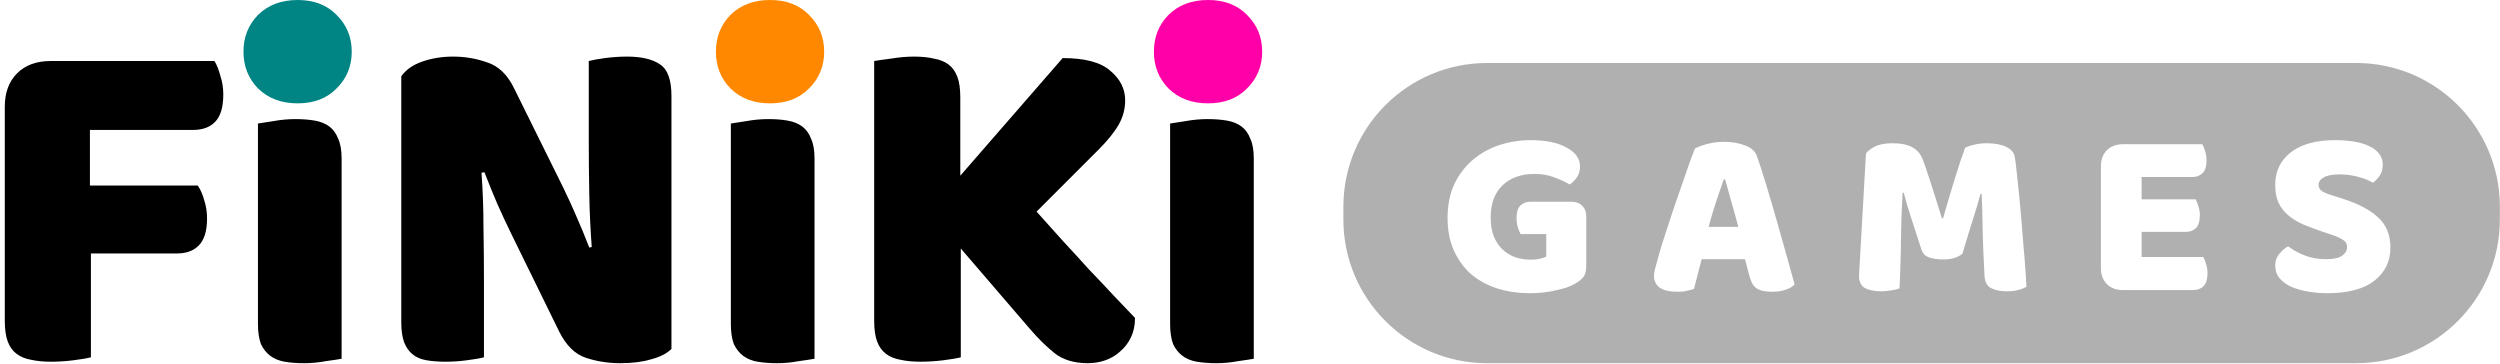 <?xml version="1.0" encoding="UTF-8"?> <svg xmlns="http://www.w3.org/2000/svg" width="508" height="74" viewBox="0 0 508 74" fill="none"> <path d="M43.573 12.4C44.039 13.133 44.439 14.133 44.773 15.4C45.173 16.6 45.373 17.867 45.373 19.2C45.373 21.8 44.806 23.667 43.673 24.8C42.606 25.867 41.139 26.4 39.273 26.4H18.273V37.7H40.173C40.706 38.433 41.139 39.4 41.473 40.6C41.873 41.8 42.073 43.067 42.073 44.4C42.073 46.933 41.506 48.767 40.373 49.9C39.306 50.967 37.839 51.5 35.973 51.5H18.473V72.6C17.739 72.8 16.573 73 14.973 73.2C13.439 73.4 11.906 73.5 10.373 73.5C8.839 73.5 7.473 73.367 6.273 73.1C5.139 72.9 4.173 72.5 3.373 71.9C2.573 71.3 1.973 70.467 1.573 69.4C1.173 68.333 0.973 66.933 0.973 65.2V21.7C0.973 18.833 1.806 16.567 3.473 14.9C5.139 13.233 7.406 12.4 10.273 12.4H43.573Z" fill="black"></path> <path d="M69.416 72.9C68.683 73.033 67.583 73.2 66.116 73.4C64.716 73.667 63.283 73.8 61.816 73.8C60.35 73.8 59.016 73.7 57.816 73.5C56.683 73.3 55.716 72.9 54.916 72.3C54.116 71.7 53.483 70.9 53.016 69.9C52.616 68.833 52.416 67.467 52.416 65.8V25.1C53.15 24.967 54.216 24.8 55.616 24.6C57.083 24.333 58.55 24.2 60.016 24.2C61.483 24.2 62.783 24.3 63.916 24.5C65.116 24.7 66.116 25.1 66.916 25.7C67.716 26.3 68.316 27.133 68.716 28.2C69.183 29.2 69.416 30.533 69.416 32.2V72.9Z" fill="black"></path> <path d="M136.439 70.9C135.506 71.833 134.139 72.533 132.339 73C130.606 73.533 128.506 73.8 126.039 73.8C123.572 73.8 121.239 73.433 119.039 72.7C116.839 71.967 115.039 70.2 113.639 67.4L103.739 47.2C102.739 45.133 101.839 43.2 101.039 41.4C100.239 39.533 99.372 37.4 98.439 35L97.839 35.1C98.106 38.7 98.239 42.367 98.239 46.1C98.306 49.833 98.339 53.5 98.339 57.1V72.6C97.606 72.8 96.472 73 94.939 73.2C93.472 73.4 92.006 73.5 90.539 73.5C89.072 73.5 87.772 73.4 86.639 73.2C85.506 73 84.572 72.6 83.839 72C83.106 71.4 82.539 70.6 82.139 69.6C81.739 68.533 81.539 67.167 81.539 65.5V15.5C82.472 14.167 83.906 13.167 85.839 12.5C87.772 11.833 89.839 11.5 92.039 11.5C94.506 11.5 96.839 11.9 99.039 12.7C101.306 13.433 103.106 15.167 104.439 17.9L114.439 38.1C115.439 40.167 116.339 42.133 117.139 44C117.939 45.8 118.806 47.9 119.739 50.3L120.239 50.2C119.972 46.6 119.806 43 119.739 39.4C119.672 35.8 119.639 32.2 119.639 28.6V12.4C120.372 12.2 121.472 12 122.939 11.8C124.472 11.6 125.972 11.5 127.439 11.5C130.372 11.5 132.606 12.033 134.139 13.1C135.672 14.1 136.439 16.233 136.439 19.5V70.9Z" fill="black"></path> <path d="M165.51 72.9C164.777 73.033 163.677 73.2 162.21 73.4C160.81 73.667 159.377 73.8 157.91 73.8C156.443 73.8 155.11 73.7 153.91 73.5C152.777 73.3 151.81 72.9 151.01 72.3C150.21 71.7 149.577 70.9 149.11 69.9C148.71 68.833 148.51 67.467 148.51 65.8V25.1C149.243 24.967 150.31 24.8 151.71 24.6C153.177 24.333 154.643 24.2 156.11 24.2C157.577 24.2 158.877 24.3 160.01 24.5C161.21 24.7 162.21 25.1 163.01 25.7C163.81 26.3 164.41 27.133 164.81 28.2C165.277 29.2 165.51 30.533 165.51 32.2V72.9Z" fill="black"></path> <path d="M195.233 50.5V72.6C194.499 72.8 193.333 73 191.733 73.2C190.133 73.4 188.566 73.5 187.033 73.5C185.499 73.5 184.133 73.367 182.933 73.1C181.799 72.9 180.833 72.5 180.033 71.9C179.233 71.3 178.633 70.467 178.233 69.4C177.833 68.333 177.633 66.933 177.633 65.2V12.4C178.366 12.267 179.533 12.1 181.133 11.9C182.733 11.633 184.266 11.5 185.733 11.5C187.266 11.5 188.599 11.633 189.733 11.9C190.933 12.1 191.933 12.5 192.733 13.1C193.533 13.7 194.133 14.533 194.533 15.6C194.933 16.667 195.133 18.067 195.133 19.8V35.7L215.933 11.8C220.466 11.8 223.699 12.667 225.633 14.4C227.633 16.067 228.633 18.067 228.633 20.4C228.633 22.133 228.199 23.767 227.333 25.3C226.466 26.833 225.066 28.567 223.133 30.5L210.633 43C212.299 44.867 214.033 46.8 215.833 48.8C217.699 50.8 219.499 52.767 221.233 54.7C223.033 56.567 224.733 58.367 226.333 60.1C227.999 61.833 229.433 63.333 230.633 64.6C230.633 66.067 230.366 67.367 229.833 68.5C229.299 69.633 228.566 70.6 227.633 71.4C226.766 72.2 225.766 72.8 224.633 73.2C223.499 73.6 222.299 73.8 221.033 73.8C218.299 73.8 216.066 73.133 214.333 71.8C212.599 70.4 210.933 68.767 209.333 66.9L195.233 50.5Z" fill="black"></path> <path d="M254.768 72.9C254.035 73.033 252.935 73.2 251.468 73.4C250.068 73.667 248.635 73.8 247.168 73.8C245.701 73.8 244.368 73.7 243.168 73.5C242.035 73.3 241.068 72.9 240.268 72.3C239.468 71.7 238.835 70.9 238.368 69.9C237.968 68.833 237.768 67.467 237.768 65.8V25.1C238.501 24.967 239.568 24.8 240.968 24.6C242.435 24.333 243.901 24.2 245.368 24.2C246.835 24.2 248.135 24.3 249.268 24.5C250.468 24.7 251.468 25.1 252.268 25.7C253.068 26.3 253.668 27.133 254.068 28.2C254.535 29.2 254.768 30.533 254.768 32.2V72.9Z" fill="black"></path> <path d="M49.473 10.5C49.473 7.544 50.458 5.056 52.43 3.033C54.48 1.011 57.161 0 60.473 0C63.785 0 66.426 1.011 68.397 3.033C70.448 5.056 71.473 7.544 71.473 10.5C71.473 13.456 70.448 15.944 68.397 17.967C66.426 19.989 63.785 21 60.473 21C57.161 21 54.48 19.989 52.43 17.967C50.458 15.944 49.473 13.456 49.473 10.5Z" fill="#008484"></path> <path d="M145.473 10.5C145.473 7.544 146.458 5.056 148.43 3.033C150.48 1.011 153.161 0 156.473 0C159.784 0 162.426 1.011 164.397 3.033C166.448 5.056 167.473 7.544 167.473 10.5C167.473 13.456 166.448 15.944 164.397 17.967C162.426 19.989 159.784 21 156.473 21C153.161 21 150.48 19.989 148.43 17.967C146.458 15.944 145.473 13.456 145.473 10.5Z" fill="#FF8800"></path> <path d="M234.473 10.5C234.473 7.544 235.458 5.056 237.43 3.033C239.48 1.011 242.161 0 245.473 0C248.784 0 251.426 1.011 253.397 3.033C255.448 5.056 256.473 7.544 256.473 10.5C256.473 13.456 255.448 15.944 253.397 17.967C251.426 19.989 248.784 21 245.473 21C242.161 21 239.48 19.989 237.43 17.967C235.458 15.944 234.473 13.456 234.473 10.5Z" fill="#FF00A8"></path> <path fill-rule="evenodd" clip-rule="evenodd" d="M507.973 42.003C507.973 25.875 494.898 12.8 478.77 12.8L302.175 12.8C286.047 12.8 272.973 25.875 272.973 42.003V44.597C272.973 60.725 286.047 73.8 302.175 73.8L478.77 73.8C494.898 73.8 507.973 60.725 507.973 44.597V42.003ZM321.79 56.22C322.147 55.734 322.326 54.987 322.326 53.981V44.053C322.326 43.079 322.05 42.333 321.498 41.814C320.979 41.262 320.233 40.986 319.259 40.986H311.034C310.19 40.986 309.493 41.246 308.941 41.765C308.422 42.284 308.162 43.128 308.162 44.296C308.162 44.945 308.243 45.561 308.406 46.145C308.6 46.73 308.795 47.2 308.99 47.557H314.197V52.132C313.905 52.294 313.484 52.44 312.932 52.57C312.38 52.7 311.748 52.765 311.034 52.765C309.931 52.765 308.892 52.602 307.919 52.278C306.945 51.921 306.086 51.402 305.339 50.721C304.593 50.007 303.993 49.114 303.538 48.044C303.117 46.94 302.906 45.642 302.906 44.15C302.906 41.392 303.701 39.234 305.291 37.677C306.913 36.119 309.087 35.34 311.813 35.34C313.338 35.34 314.7 35.584 315.901 36.071C317.134 36.525 318.156 36.995 318.967 37.482C319.519 37.125 320.006 36.638 320.427 36.022C320.849 35.405 321.06 34.675 321.06 33.832C321.06 32.242 320.152 30.96 318.335 29.987C316.55 28.981 314.116 28.478 311.034 28.478C308.892 28.478 306.799 28.802 304.755 29.451C302.743 30.1 300.943 31.09 299.353 32.42C297.795 33.718 296.53 35.357 295.556 37.336C294.615 39.315 294.145 41.635 294.145 44.296C294.145 46.827 294.583 49.05 295.459 50.964C296.335 52.878 297.519 54.484 299.012 55.782C300.537 57.048 302.322 58.005 304.366 58.654C306.41 59.27 308.6 59.579 310.936 59.579C311.813 59.579 312.689 59.53 313.565 59.433C314.473 59.335 315.333 59.189 316.144 58.995C316.956 58.832 317.702 58.638 318.383 58.411C319.065 58.151 319.632 57.892 320.087 57.632C320.865 57.178 321.433 56.707 321.79 56.22ZM346.896 29.256C345.793 29.549 344.966 29.857 344.414 30.181C344.187 30.765 343.862 31.609 343.441 32.712C343.051 33.815 342.613 35.081 342.126 36.509C341.64 37.904 341.121 39.396 340.569 40.986C340.017 42.576 339.498 44.134 339.011 45.659C338.525 47.151 338.07 48.547 337.649 49.844C337.259 51.142 336.951 52.229 336.724 53.105C336.562 53.722 336.416 54.257 336.286 54.712C336.156 55.166 336.091 55.62 336.091 56.074C336.091 57.08 336.481 57.875 337.259 58.459C338.07 59.011 339.303 59.287 340.958 59.287C341.672 59.287 342.272 59.222 342.759 59.092C343.278 58.995 343.765 58.865 344.219 58.703C344.479 57.729 344.738 56.723 344.998 55.685C345.258 54.647 345.517 53.641 345.777 52.667H354.586L355.462 56.026C355.625 56.577 355.803 57.064 355.998 57.486C356.225 57.908 356.501 58.248 356.825 58.508C357.182 58.767 357.62 58.962 358.139 59.092C358.691 59.222 359.356 59.287 360.135 59.287C361.206 59.287 362.13 59.141 362.909 58.849C363.688 58.589 364.272 58.232 364.661 57.778C364.174 55.993 363.607 53.949 362.958 51.645C362.309 49.309 361.644 46.957 360.962 44.588C360.281 42.187 359.599 39.867 358.918 37.628C358.237 35.389 357.604 33.426 357.02 31.739C356.663 30.733 355.852 30.003 354.586 29.549C353.353 29.062 351.926 28.819 350.303 28.819C349.168 28.819 348.032 28.965 346.896 29.256ZM348.697 41.035C349.281 39.348 349.8 37.823 350.255 36.46H350.547C350.936 37.79 351.358 39.299 351.812 40.986C352.299 42.641 352.769 44.345 353.223 46.097H347.188C347.642 44.377 348.145 42.69 348.697 41.035ZM397.123 52.424C397.804 52.197 398.356 51.905 398.777 51.548C399.654 48.563 400.4 46.113 401.016 44.199C401.633 42.284 402.103 40.694 402.428 39.429H402.671C402.769 41.343 402.833 43.712 402.866 46.535C402.931 49.358 403.061 52.538 403.255 56.074C403.32 57.307 403.774 58.135 404.618 58.557C405.462 58.978 406.5 59.189 407.733 59.189C408.674 59.189 409.437 59.108 410.021 58.946C410.637 58.816 411.221 58.589 411.773 58.265C411.74 57.486 411.675 56.383 411.578 54.955C411.481 53.495 411.351 51.905 411.189 50.185C411.059 48.433 410.913 46.616 410.751 44.734C410.588 42.852 410.426 41.067 410.264 39.38C410.102 37.693 409.939 36.184 409.777 34.854C409.647 33.491 409.518 32.485 409.388 31.836C409.226 30.96 408.642 30.295 407.636 29.841C406.63 29.354 405.332 29.11 403.742 29.11C402.801 29.11 401.941 29.208 401.162 29.402C400.416 29.565 399.8 29.776 399.313 30.035C398.664 31.755 397.95 33.897 397.171 36.46C396.393 38.991 395.614 41.619 394.835 44.345H394.592C394.332 43.501 394.04 42.56 393.716 41.522C393.391 40.451 393.051 39.38 392.694 38.309C392.369 37.239 392.028 36.2 391.671 35.194C391.347 34.189 391.039 33.296 390.747 32.517C390.292 31.317 389.579 30.457 388.605 29.938C387.632 29.386 386.285 29.11 384.565 29.11C382.976 29.11 381.743 29.354 380.866 29.841C379.99 30.327 379.423 30.782 379.163 31.203L377.752 56.026C377.752 57.226 378.141 58.054 378.92 58.508C379.731 58.962 380.85 59.189 382.278 59.189C382.959 59.189 383.641 59.124 384.322 58.995C385.004 58.897 385.555 58.767 385.977 58.605C386.074 56.756 386.139 55.069 386.172 53.544C386.237 52.019 386.269 50.51 386.269 49.017C386.301 47.525 386.334 45.999 386.366 44.442C386.431 42.852 386.512 41.1 386.61 39.185H386.853C387.178 40.516 387.632 42.073 388.216 43.858C388.8 45.61 389.546 47.914 390.455 50.769C390.682 51.483 391.169 51.986 391.915 52.278C392.694 52.57 393.667 52.716 394.835 52.716C395.711 52.716 396.474 52.619 397.123 52.424ZM428.12 30.522C427.309 31.333 426.903 32.436 426.903 33.832V54.42C426.903 55.815 427.309 56.918 428.12 57.729C428.931 58.54 430.035 58.946 431.43 58.946H445.642C446.518 58.946 447.216 58.686 447.735 58.167C448.286 57.616 448.562 56.723 448.562 55.49C448.562 54.841 448.465 54.225 448.27 53.641C448.108 53.057 447.913 52.586 447.686 52.229H435.178V47.119H444.133C445.009 47.119 445.707 46.859 446.226 46.34C446.745 45.821 447.005 44.945 447.005 43.712C447.005 43.063 446.907 42.463 446.713 41.911C446.55 41.327 446.356 40.856 446.129 40.5H435.178V35.973H445.447C446.323 35.973 447.021 35.714 447.54 35.194C448.092 34.675 448.367 33.799 448.367 32.566C448.367 31.917 448.27 31.301 448.075 30.717C447.913 30.133 447.718 29.662 447.491 29.305H431.43C430.035 29.305 428.931 29.711 428.12 30.522ZM468.018 45.61C469.186 46.097 470.484 46.584 471.911 47.07L473.956 47.752C474.897 48.076 475.627 48.417 476.146 48.774C476.665 49.098 476.925 49.585 476.925 50.234C476.925 50.883 476.6 51.451 475.951 51.937C475.302 52.424 474.183 52.667 472.593 52.667C471.035 52.667 469.591 52.408 468.261 51.889C466.963 51.37 465.86 50.753 464.951 50.039C464.302 50.396 463.702 50.915 463.151 51.597C462.599 52.246 462.323 53.041 462.323 53.981C462.323 54.89 462.583 55.701 463.102 56.415C463.654 57.096 464.4 57.681 465.341 58.167C466.314 58.621 467.434 58.962 468.699 59.189C469.997 59.449 471.392 59.579 472.885 59.579C477.103 59.579 480.299 58.735 482.473 57.048C484.647 55.328 485.734 53.089 485.734 50.331C485.734 47.735 484.907 45.691 483.252 44.199C481.629 42.674 479.293 41.424 476.243 40.451L473.664 39.623C472.82 39.364 472.187 39.088 471.765 38.796C471.344 38.472 471.133 38.066 471.133 37.579C471.133 36.963 471.473 36.46 472.155 36.071C472.836 35.649 473.907 35.438 475.367 35.438C476.795 35.438 478.109 35.616 479.309 35.973C480.51 36.298 481.467 36.687 482.181 37.141C482.733 36.719 483.203 36.217 483.593 35.633C483.982 35.016 484.177 34.286 484.177 33.442C484.177 32.599 483.933 31.869 483.447 31.252C482.96 30.603 482.278 30.084 481.402 29.695C480.559 29.273 479.537 28.965 478.336 28.77C477.135 28.575 475.838 28.478 474.442 28.478C470.614 28.478 467.628 29.305 465.487 30.96C463.378 32.615 462.323 34.821 462.323 37.579C462.323 39.007 462.55 40.224 463.005 41.23C463.491 42.203 464.156 43.047 465 43.761C465.844 44.474 466.85 45.091 468.018 45.61Z" fill="#B0B0B0"></path> </svg> 